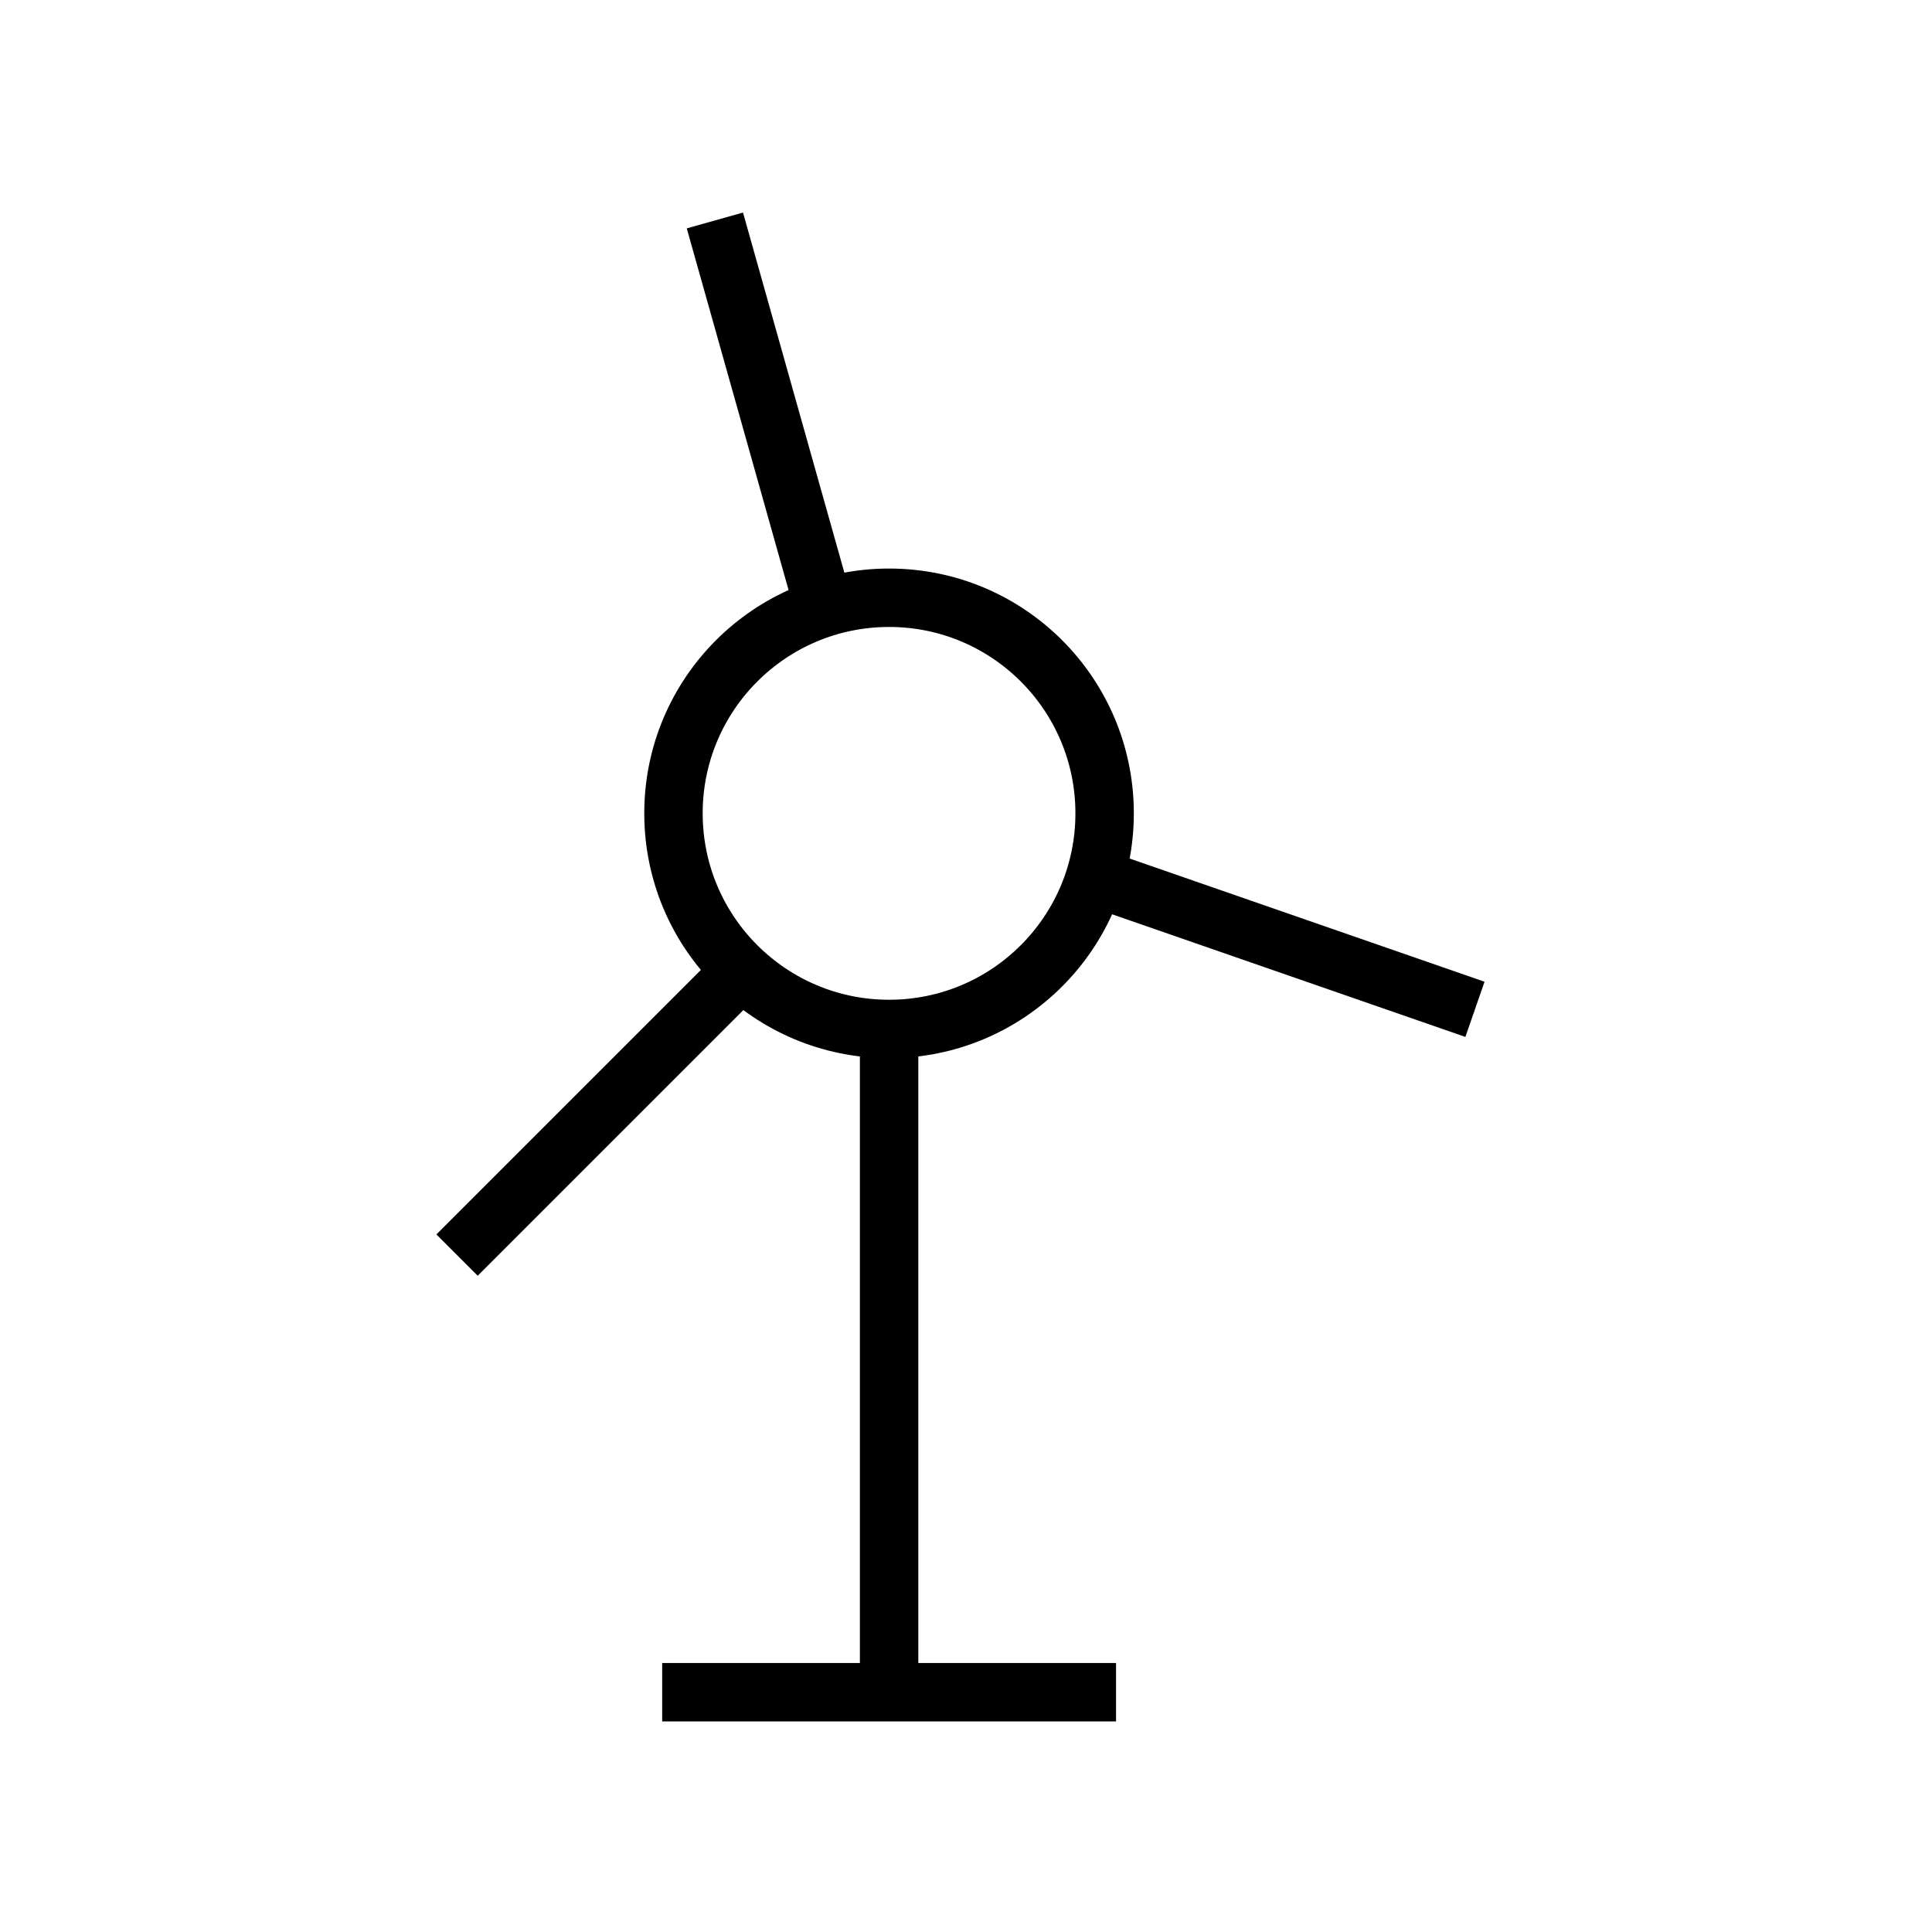 <?xml version="1.0" encoding="utf-8"?>
<!-- Generator: Adobe Illustrator 28.0.0, SVG Export Plug-In . SVG Version: 6.00 Build 0)  -->
<svg version="1.1" id="レイヤー_1" xmlns="http://www.w3.org/2000/svg" xmlns:xlink="http://www.w3.org/1999/xlink" x="0px"
	 y="0px" viewBox="0 0 500 500" style="enable-background:new 0 0 500 500;" xml:space="preserve">
<style type="text/css">
	.st0{fill:none;stroke:#000000;stroke-width:15.118;}
</style>
<g>
	<path class="st0" d="M285.875,210.489c0,30.825-24.979,55.805-55.776,55.805
		c-30.825,0-55.805-24.98-55.805-55.805c0-30.812,24.979-55.791,55.805-55.791
		C260.896,154.698,285.875,179.677,285.875,210.489z"/>
	<line class="st0" x1="230.099" y1="266.294" x2="230.099" y2="437.945"/>
	<line class="st0" x1="288.827" y1="437.945" x2="171.371" y2="437.945"/>
	<line class="st0" x1="191.951" y1="251.147" x2="118.282" y2="324.815"/>
	<line class="st0" x1="283.306" y1="227.053" x2="381.718" y2="261.215"/>
	<line class="st0" x1="213.239" y1="157.341" x2="185.012" y2="57.054"/>
</g>
</svg>
